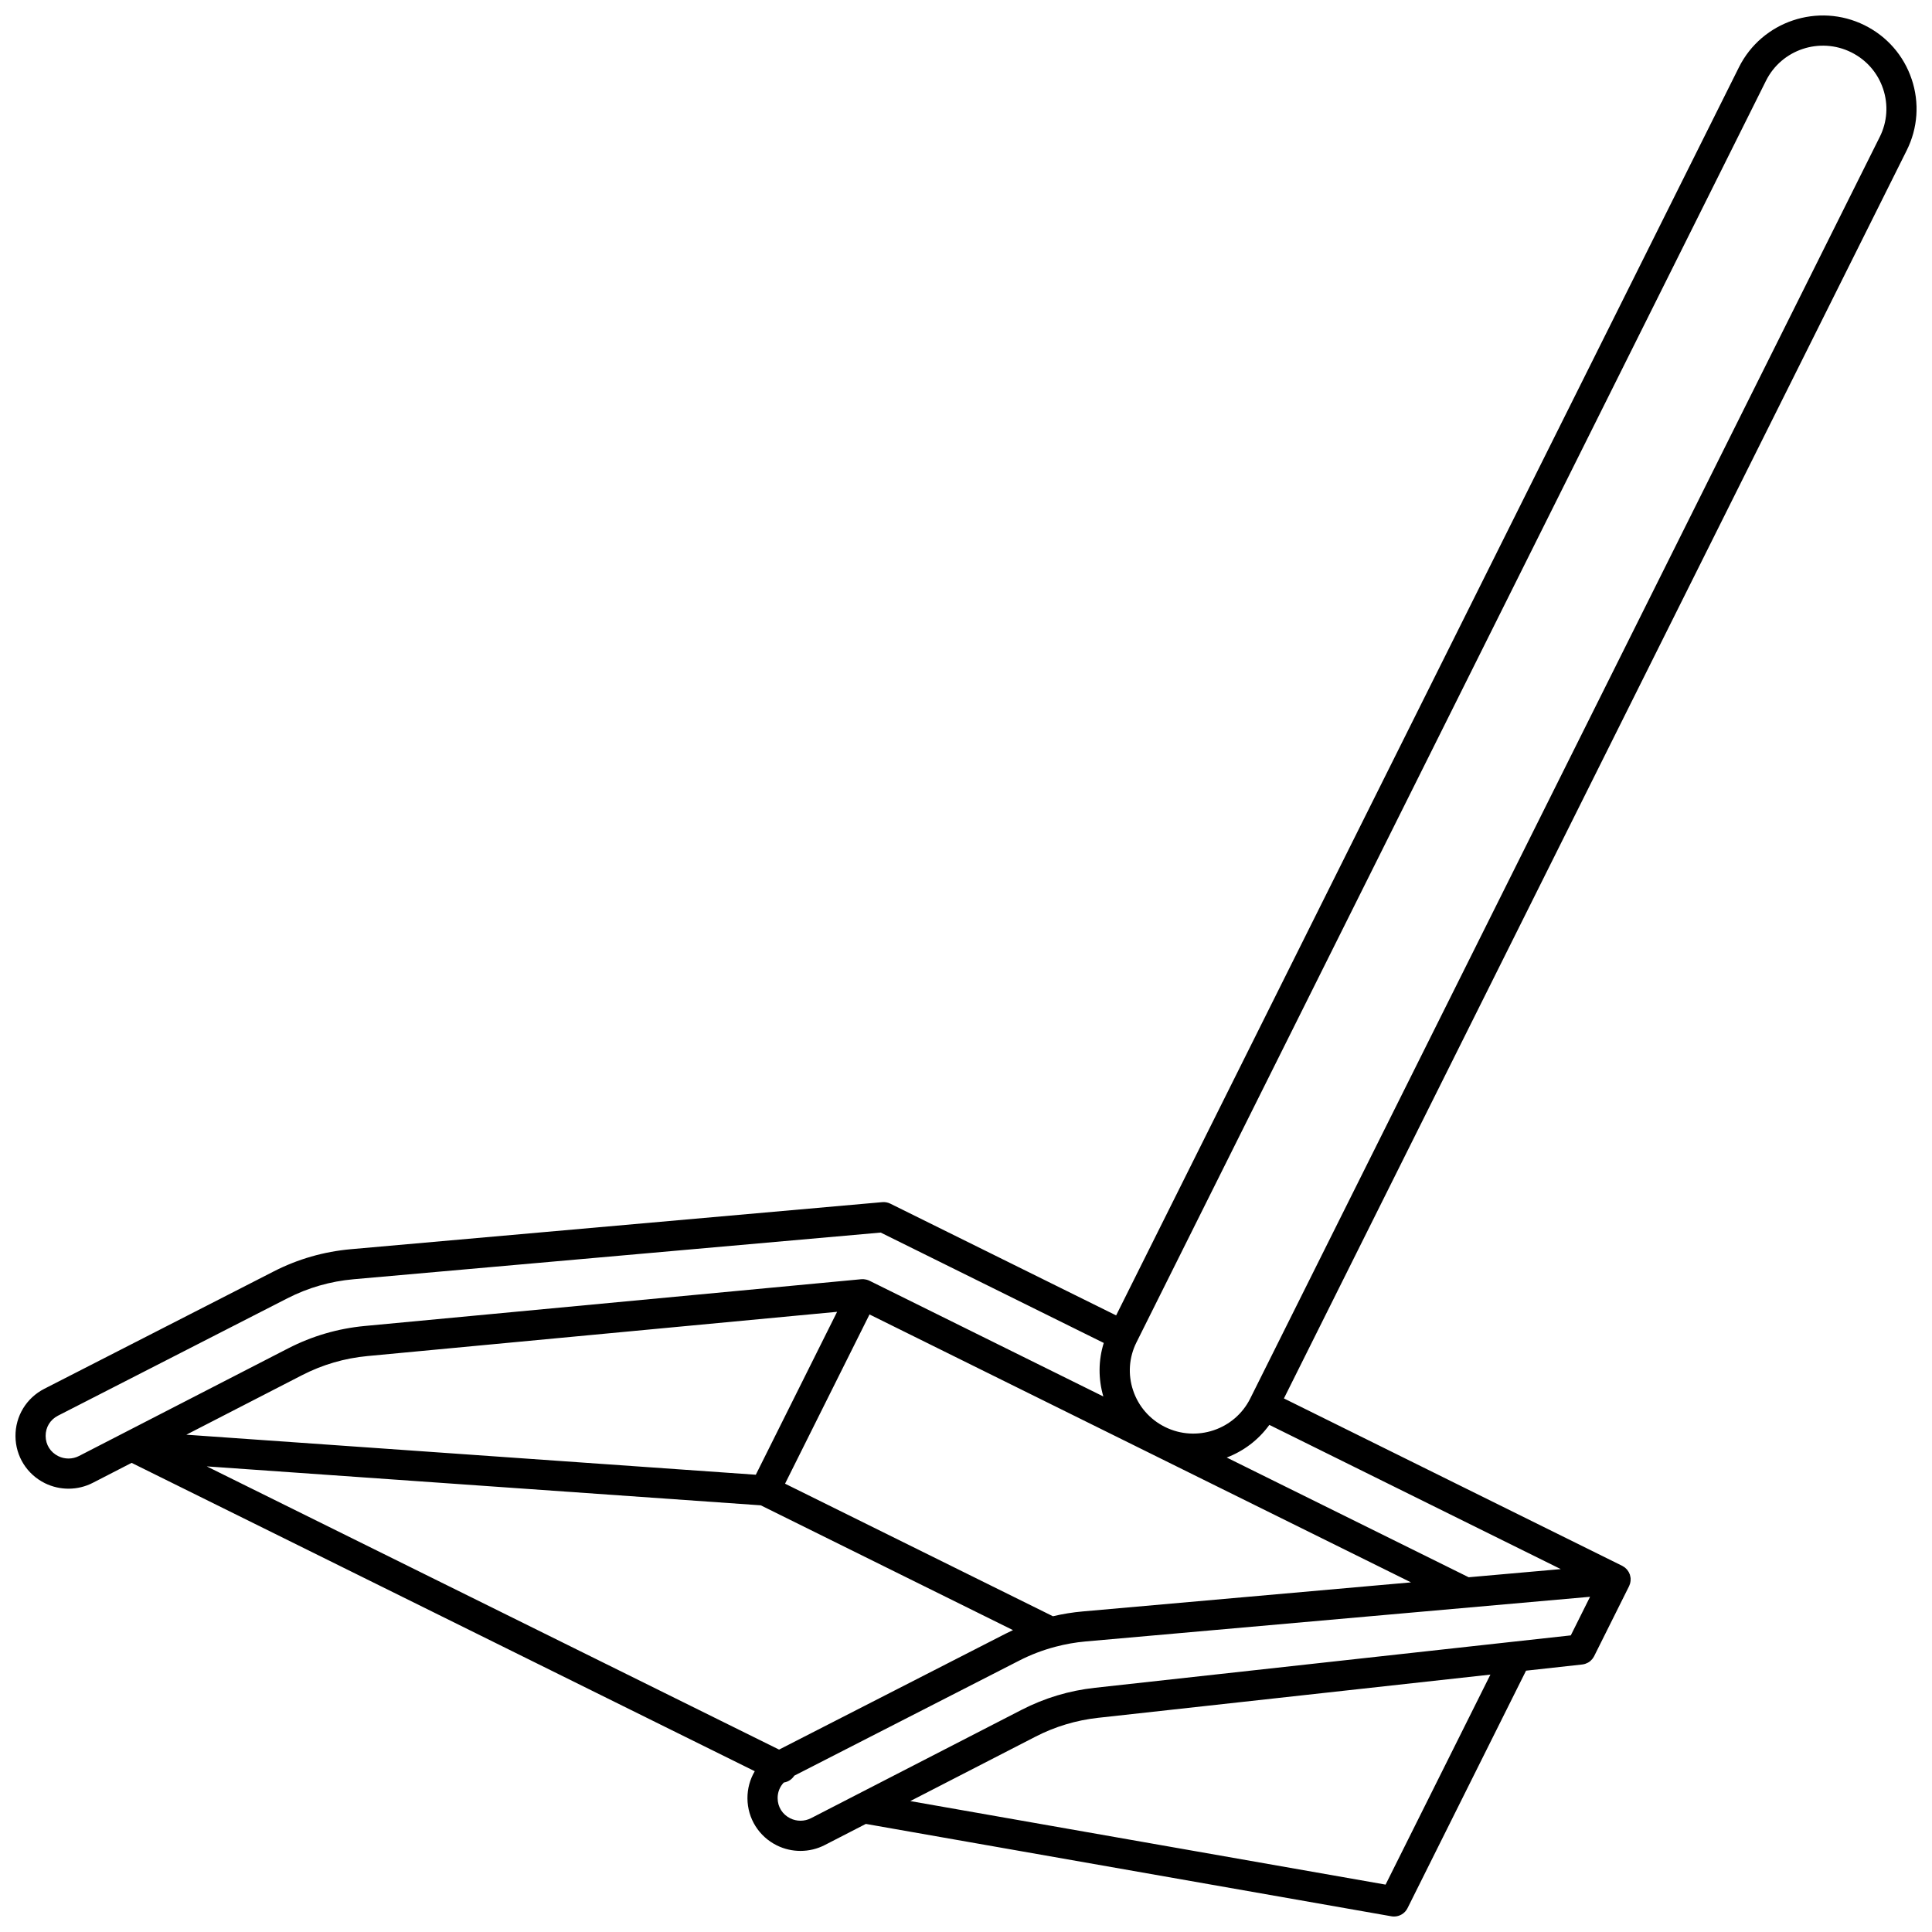 <?xml version="1.0" encoding="UTF-8"?>
<!-- Uploaded to: SVG Repo, www.svgrepo.com, Generator: SVG Repo Mixer Tools -->
<svg width="800px" height="800px" version="1.1" viewBox="144 144 512 512" xmlns="http://www.w3.org/2000/svg">
 <defs>
  <clipPath id="a">
   <path d="m148.09 148.09h503.81v503.81h-503.81z"/>
  </clipPath>
 </defs>
 <g clip-path="url(#a)">
  <path d="m650.61 164.98c-2.109-6.277-6.551-11.355-12.5-14.301-12.254-6.062-27.18-1.066-33.273 11.145l-165.05 330.77-59.848-29.613c-0.656-0.324-1.395-0.465-2.125-0.398l-140.83 12.469c-7.172 0.637-14.055 2.617-20.453 5.894l-60.793 31.102c-4.746 2.43-7.672 7.242-7.637 12.559 0.035 5.32 3.027 10.094 7.805 12.457 3.992 1.973 8.734 1.938 12.691-0.102l10.281-5.289 165.14 81.719c-1.262 2.137-1.953 4.609-1.938 7.207 0.035 5.316 3.027 10.094 7.805 12.457 1.961 0.969 4.102 1.453 6.246 1.453 2.219 0 4.434-0.52 6.445-1.555l10.879-5.598 139.28 24.48c0.23 0.039 0.465 0.062 0.695 0.062 1.496 0 2.891-0.84 3.578-2.215l31.406-62.938 14.902-1.641c0.012 0 0.023-0.008 0.035-0.008 0.238-0.027 0.469-0.078 0.695-0.148 0.059-0.02 0.113-0.039 0.168-0.059 0.176-0.062 0.344-0.137 0.508-0.223 0.051-0.027 0.105-0.051 0.156-0.078 0.199-0.113 0.387-0.242 0.562-0.391 0.027-0.023 0.055-0.051 0.082-0.078 0.145-0.129 0.281-0.27 0.406-0.418 0.039-0.051 0.082-0.098 0.121-0.148 0.109-0.145 0.211-0.301 0.305-0.461 0.027-0.047 0.055-0.09 0.078-0.137 0.008-0.016 0.016-0.023 0.023-0.039l9.27-18.574c0.039-0.082 0.062-0.172 0.098-0.254 0.055-0.133 0.113-0.266 0.152-0.402 0.035-0.117 0.055-0.238 0.078-0.359 0.027-0.133 0.055-0.266 0.066-0.402 0.012-0.141 0.008-0.281 0.004-0.422 0-0.098 0.012-0.195 0.004-0.293-0.004-0.027-0.012-0.051-0.016-0.074-0.016-0.137-0.047-0.27-0.078-0.406-0.027-0.129-0.051-0.262-0.09-0.387-0.008-0.02-0.008-0.039-0.012-0.059-0.027-0.086-0.078-0.164-0.113-0.246-0.059-0.145-0.117-0.289-0.191-0.426-0.047-0.086-0.105-0.16-0.16-0.242-0.09-0.137-0.18-0.273-0.285-0.398-0.059-0.07-0.125-0.129-0.191-0.195-0.117-0.121-0.234-0.242-0.367-0.348-0.066-0.055-0.145-0.098-0.215-0.148-0.145-0.098-0.285-0.195-0.441-0.277-0.02-0.012-0.035-0.023-0.055-0.035l-89.664-44.367 165.05-330.75c2.949-5.91 3.414-12.613 1.312-18.871zm-170.22 356.63 77.234 38.219-24.406 2.16-64.121-31.727c4.438-1.691 8.398-4.641 11.293-8.652zm-57.352 50.711-70.992-35.129 22.383-44.852 143.5 71.004-86.957 7.699c-2.691 0.234-5.336 0.664-7.93 1.277zm-258.1-42.469c-1.711 0.879-3.762 0.898-5.488 0.043-2.086-1.031-3.34-3.027-3.356-5.344-0.016-2.312 1.211-4.328 3.281-5.387l60.793-31.102c5.481-2.805 11.375-4.504 17.52-5.047l139.71-12.371 59.109 29.25c-1.434 4.602-1.48 9.496-0.109 14.184l-61.984-30.672h-0.004l-0.012-0.004c-0.211-0.105-0.434-0.184-0.656-0.246-0.066-0.02-0.137-0.035-0.203-0.051-0.18-0.043-0.363-0.074-0.551-0.09-0.051-0.004-0.098-0.016-0.148-0.016-0.195-0.012-0.395-0.008-0.59 0.008l-131.61 12.395c-7.102 0.668-13.918 2.664-20.258 5.922zm59.105-21.414c5.43-2.793 11.266-4.5 17.348-5.07l124.45-11.723-21.543 43.176-150.91-10.609zm121.57 34.488 66.84 33.074c-0.652 0.301-1.301 0.609-1.941 0.938l-60.047 30.723-151.67-75.055zm13.312 82.914c-1.715 0.879-3.766 0.895-5.488 0.043-2.086-1.031-3.34-3.031-3.356-5.344-0.012-1.602 0.586-3.051 1.633-4.148 1.117-0.168 2.141-0.812 2.777-1.816l59.664-30.523c3.035-1.555 6.203-2.754 9.461-3.621 0.039-0.012 0.082-0.02 0.121-0.031 2.59-0.68 5.234-1.156 7.934-1.395l133.71-11.84-5.102 10.227-14.98 1.648h-0.008l-111.16 12.246c-6.793 0.746-13.312 2.711-19.383 5.832zm152.27 17.602-125.96-22.137 33.18-17.07c5.199-2.676 10.781-4.356 16.598-4.996l103.96-11.453zm130.96-463.16-166.83 334.34c-4.129 8.277-14.254 11.66-22.57 7.547-4.031-1.996-7.039-5.434-8.465-9.684-1.422-4.227-1.105-8.758 0.887-12.754l0.008-0.012 166.82-334.32c4.129-8.277 14.25-11.664 22.57-7.547 4.031 1.996 7.039 5.434 8.465 9.684 1.422 4.227 1.109 8.758-0.883 12.75z"/>
 </g>
</svg>